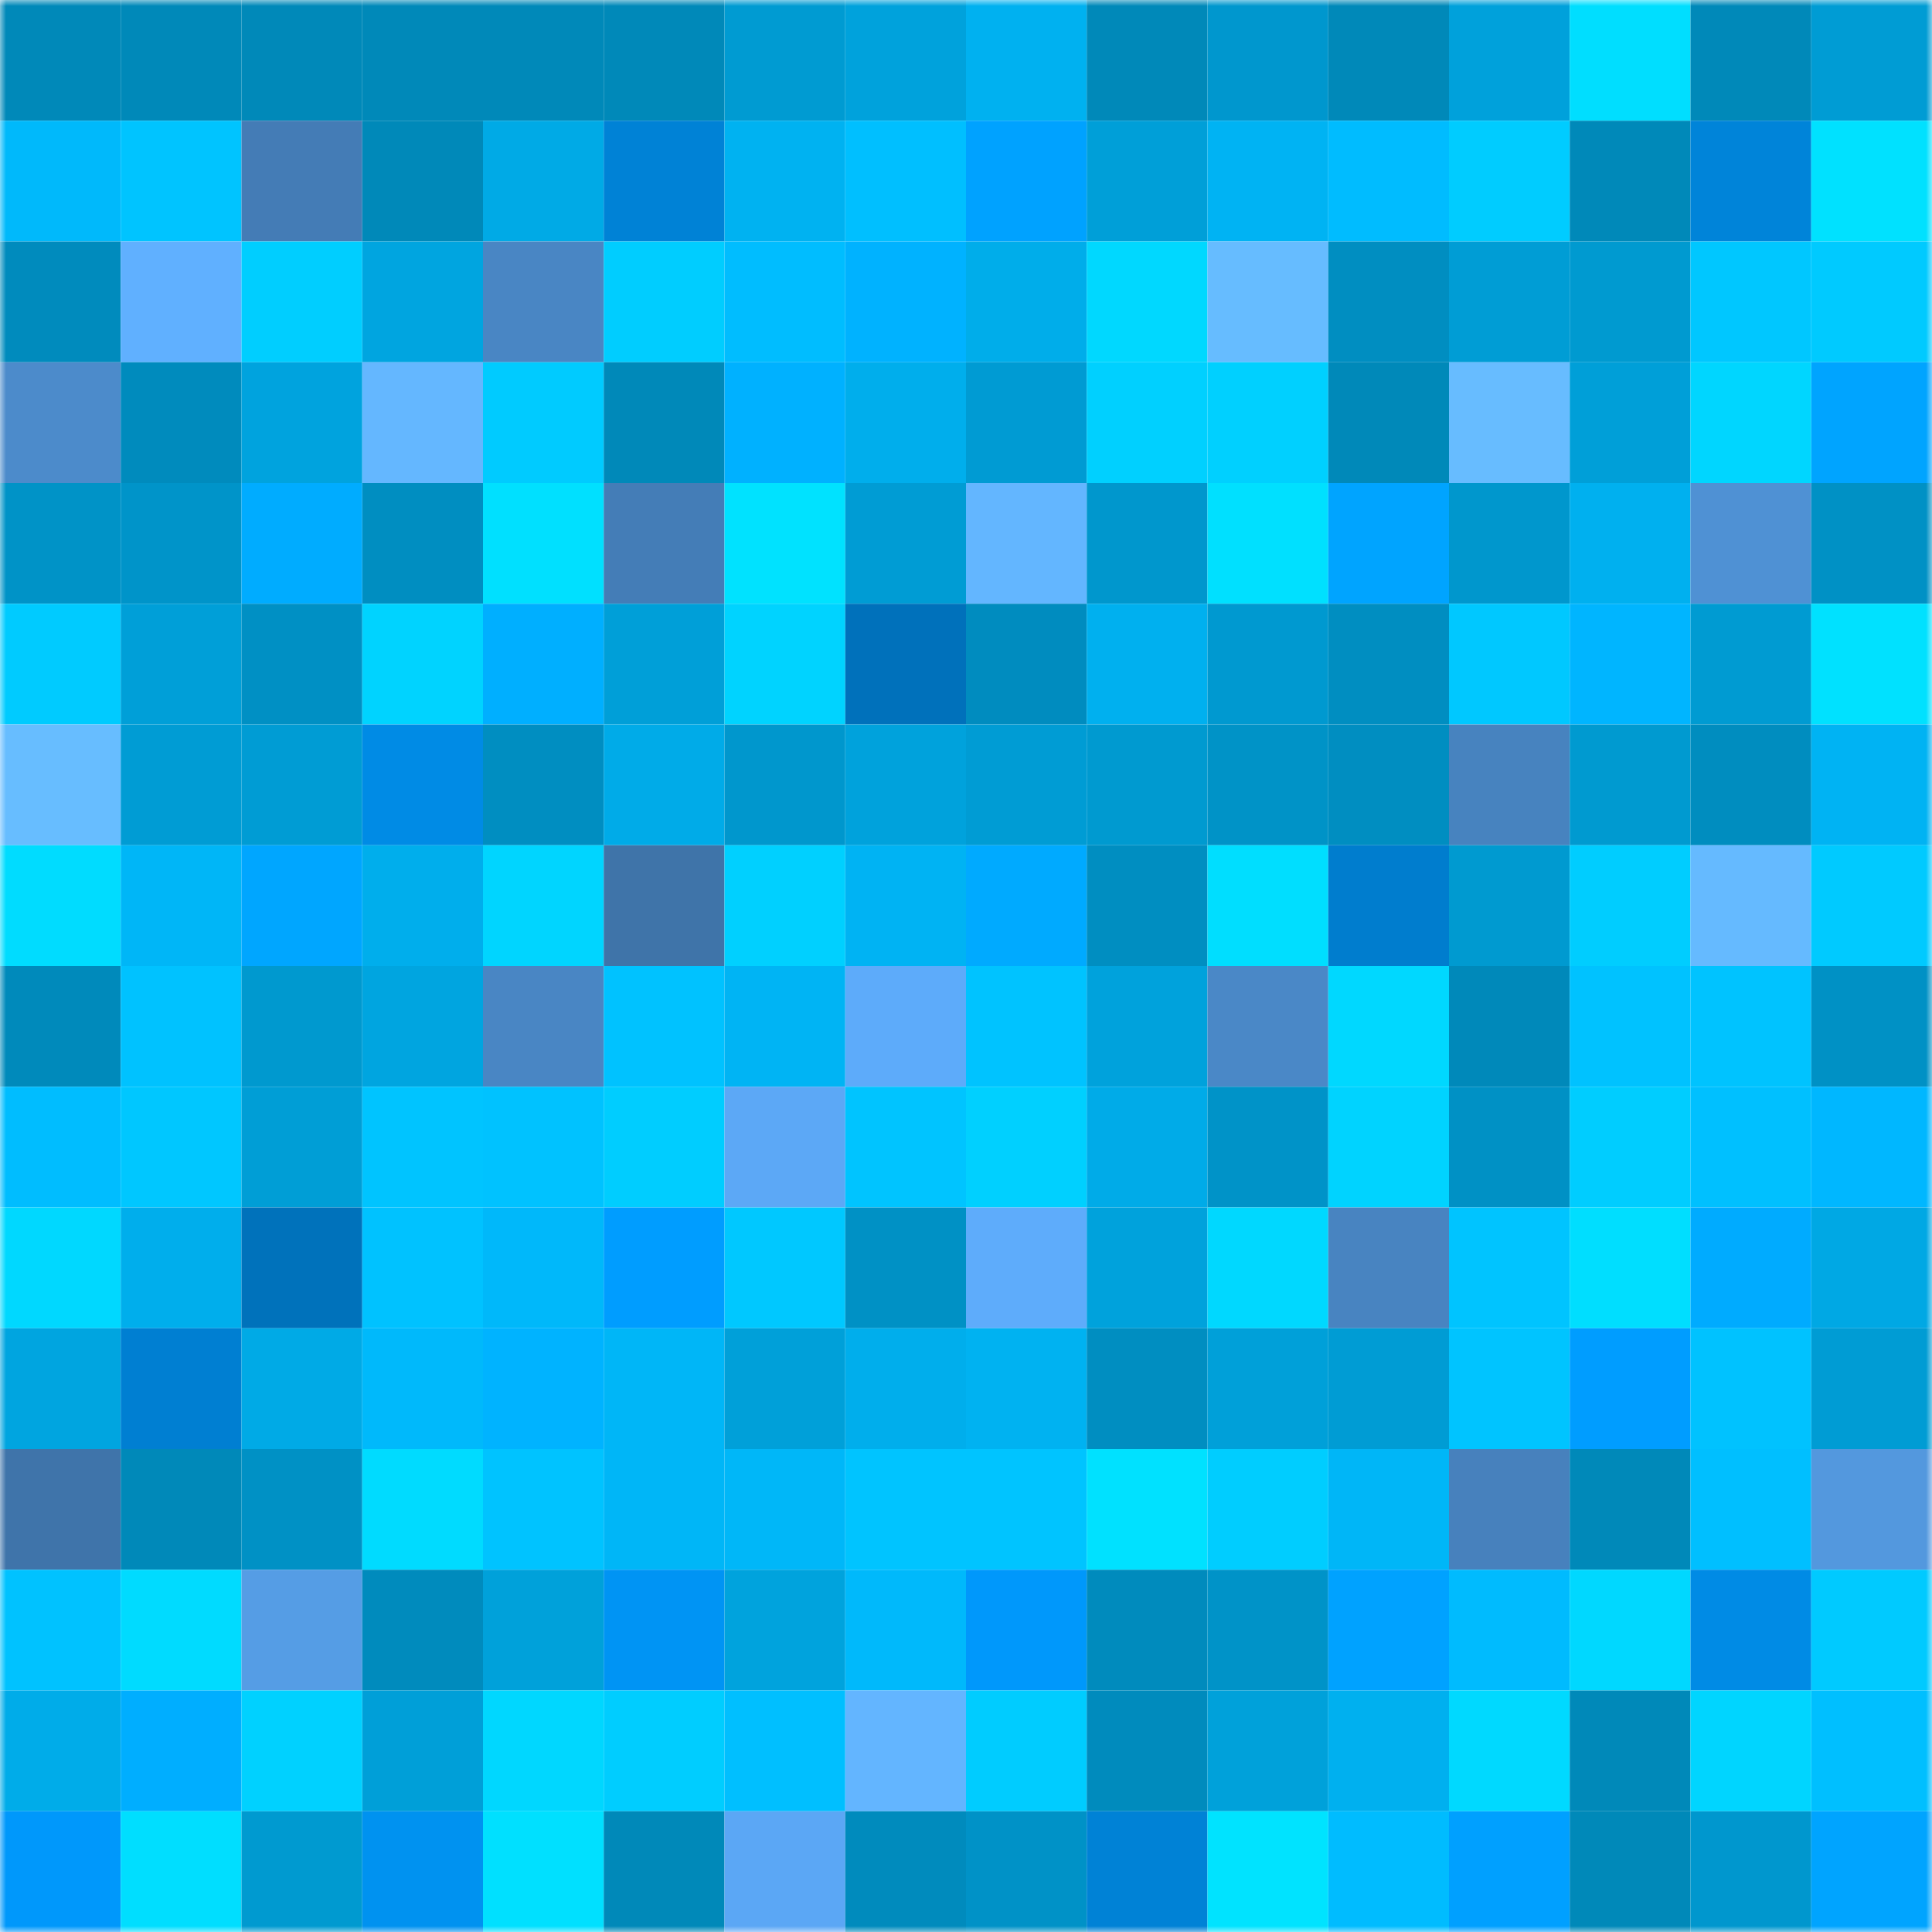 <svg viewBox="0 0 160 160" fill="none" role="img" xmlns="http://www.w3.org/2000/svg" width="240" height="240" name="ens%2Cvelvetted.eth"><mask id="1238177580" mask-type="alpha" maskUnits="userSpaceOnUse" x="0" y="0" width="160" height="160"><rect width="160" height="160" fill="#FFFFFF"></rect></mask><g mask="url(#1238177580)"><rect x="0" y="0" width="10" height="10" fill="#0089b9"></rect><rect x="10" y="0" width="10" height="10" fill="#0089b9"></rect><rect x="20" y="0" width="10" height="10" fill="#0089b9"></rect><rect x="30" y="0" width="10" height="10" fill="#0089b9"></rect><rect x="40" y="0" width="10" height="10" fill="#0089b9"></rect><rect x="50" y="0" width="10" height="10" fill="#0089b9"></rect><rect x="60" y="0" width="10" height="10" fill="#009bd2"></rect><rect x="70" y="0" width="10" height="10" fill="#00a2dc"></rect><rect x="80" y="0" width="10" height="10" fill="#00b1f0"></rect><rect x="90" y="0" width="10" height="10" fill="#0089b9"></rect><rect x="100" y="0" width="10" height="10" fill="#0097ce"></rect><rect x="110" y="0" width="10" height="10" fill="#0089b9"></rect><rect x="120" y="0" width="10" height="10" fill="#00a1db"></rect><rect x="130" y="0" width="10" height="10" fill="#00deff"></rect><rect x="140" y="0" width="10" height="10" fill="#0089b9"></rect><rect x="150" y="0" width="10" height="10" fill="#009cd4"></rect><rect x="0" y="10" width="10" height="10" fill="#00b9fb"></rect><rect x="10" y="10" width="10" height="10" fill="#00c4ff"></rect><rect x="20" y="10" width="10" height="10" fill="#447cb6"></rect><rect x="30" y="10" width="10" height="10" fill="#0089b9"></rect><rect x="40" y="10" width="10" height="10" fill="#00aae6"></rect><rect x="50" y="10" width="10" height="10" fill="#0082d6"></rect><rect x="60" y="10" width="10" height="10" fill="#00b2f1"></rect><rect x="70" y="10" width="10" height="10" fill="#00bfff"></rect><rect x="80" y="10" width="10" height="10" fill="#00a2ff"></rect><rect x="90" y="10" width="10" height="10" fill="#009fd8"></rect><rect x="100" y="10" width="10" height="10" fill="#00b3f3"></rect><rect x="110" y="10" width="10" height="10" fill="#00bcff"></rect><rect x="120" y="10" width="10" height="10" fill="#00ccff"></rect><rect x="130" y="10" width="10" height="10" fill="#0089b9"></rect><rect x="140" y="10" width="10" height="10" fill="#0084d9"></rect><rect x="150" y="10" width="10" height="10" fill="#00e1ff"></rect><rect x="0" y="20" width="10" height="10" fill="#008bbd"></rect><rect x="10" y="20" width="10" height="10" fill="#60b0ff"></rect><rect x="20" y="20" width="10" height="10" fill="#00ceff"></rect><rect x="30" y="20" width="10" height="10" fill="#00a5e0"></rect><rect x="40" y="20" width="10" height="10" fill="#4986c4"></rect><rect x="50" y="20" width="10" height="10" fill="#00cdff"></rect><rect x="60" y="20" width="10" height="10" fill="#00bdff"></rect><rect x="70" y="20" width="10" height="10" fill="#00b2ff"></rect><rect x="80" y="20" width="10" height="10" fill="#00adea"></rect><rect x="90" y="20" width="10" height="10" fill="#00d8ff"></rect><rect x="100" y="20" width="10" height="10" fill="#66bcff"></rect><rect x="110" y="20" width="10" height="10" fill="#008ec1"></rect><rect x="120" y="20" width="10" height="10" fill="#009dd5"></rect><rect x="130" y="20" width="10" height="10" fill="#009ad0"></rect><rect x="140" y="20" width="10" height="10" fill="#00c7ff"></rect><rect x="150" y="20" width="10" height="10" fill="#00caff"></rect><rect x="0" y="30" width="10" height="10" fill="#4c8bcb"></rect><rect x="10" y="30" width="10" height="10" fill="#008bbd"></rect><rect x="20" y="30" width="10" height="10" fill="#00a3de"></rect><rect x="30" y="30" width="10" height="10" fill="#64b7ff"></rect><rect x="40" y="30" width="10" height="10" fill="#00cbff"></rect><rect x="50" y="30" width="10" height="10" fill="#0089b9"></rect><rect x="60" y="30" width="10" height="10" fill="#00b1ff"></rect><rect x="70" y="30" width="10" height="10" fill="#00aeec"></rect><rect x="80" y="30" width="10" height="10" fill="#009bd3"></rect><rect x="90" y="30" width="10" height="10" fill="#00d0ff"></rect><rect x="100" y="30" width="10" height="10" fill="#00d0ff"></rect><rect x="110" y="30" width="10" height="10" fill="#0089b9"></rect><rect x="120" y="30" width="10" height="10" fill="#67bcff"></rect><rect x="130" y="30" width="10" height="10" fill="#009fd8"></rect><rect x="140" y="30" width="10" height="10" fill="#00d6ff"></rect><rect x="150" y="30" width="10" height="10" fill="#00a4ff"></rect><rect x="0" y="40" width="10" height="10" fill="#0093c7"></rect><rect x="10" y="40" width="10" height="10" fill="#0094c9"></rect><rect x="20" y="40" width="10" height="10" fill="#00acff"></rect><rect x="30" y="40" width="10" height="10" fill="#008ec1"></rect><rect x="40" y="40" width="10" height="10" fill="#00e0ff"></rect><rect x="50" y="40" width="10" height="10" fill="#447db7"></rect><rect x="60" y="40" width="10" height="10" fill="#00e2ff"></rect><rect x="70" y="40" width="10" height="10" fill="#009cd4"></rect><rect x="80" y="40" width="10" height="10" fill="#63b6ff"></rect><rect x="90" y="40" width="10" height="10" fill="#0097cd"></rect><rect x="100" y="40" width="10" height="10" fill="#00e0ff"></rect><rect x="110" y="40" width="10" height="10" fill="#00a4ff"></rect><rect x="120" y="40" width="10" height="10" fill="#0097cd"></rect><rect x="130" y="40" width="10" height="10" fill="#00b0ef"></rect><rect x="140" y="40" width="10" height="10" fill="#4f91d4"></rect><rect x="150" y="40" width="10" height="10" fill="#0091c5"></rect><rect x="0" y="50" width="10" height="10" fill="#00cbff"></rect><rect x="10" y="50" width="10" height="10" fill="#009fd8"></rect><rect x="20" y="50" width="10" height="10" fill="#0090c4"></rect><rect x="30" y="50" width="10" height="10" fill="#00d3ff"></rect><rect x="40" y="50" width="10" height="10" fill="#00afff"></rect><rect x="50" y="50" width="10" height="10" fill="#009fd8"></rect><rect x="60" y="50" width="10" height="10" fill="#00d3ff"></rect><rect x="70" y="50" width="10" height="10" fill="#0071bb"></rect><rect x="80" y="50" width="10" height="10" fill="#008cbf"></rect><rect x="90" y="50" width="10" height="10" fill="#00b0ef"></rect><rect x="100" y="50" width="10" height="10" fill="#0099d0"></rect><rect x="110" y="50" width="10" height="10" fill="#008ec1"></rect><rect x="120" y="50" width="10" height="10" fill="#00c8ff"></rect><rect x="130" y="50" width="10" height="10" fill="#00b5ff"></rect><rect x="140" y="50" width="10" height="10" fill="#009bd2"></rect><rect x="150" y="50" width="10" height="10" fill="#00e1ff"></rect><rect x="0" y="60" width="10" height="10" fill="#67bdff"></rect><rect x="10" y="60" width="10" height="10" fill="#009cd4"></rect><rect x="20" y="60" width="10" height="10" fill="#009cd4"></rect><rect x="30" y="60" width="10" height="10" fill="#008be5"></rect><rect x="40" y="60" width="10" height="10" fill="#008ec1"></rect><rect x="50" y="60" width="10" height="10" fill="#00abe8"></rect><rect x="60" y="60" width="10" height="10" fill="#0097cd"></rect><rect x="70" y="60" width="10" height="10" fill="#00a2dc"></rect><rect x="80" y="60" width="10" height="10" fill="#009cd4"></rect><rect x="90" y="60" width="10" height="10" fill="#009ad0"></rect><rect x="100" y="60" width="10" height="10" fill="#0093c7"></rect><rect x="110" y="60" width="10" height="10" fill="#008ec1"></rect><rect x="120" y="60" width="10" height="10" fill="#4783bf"></rect><rect x="130" y="60" width="10" height="10" fill="#009ad0"></rect><rect x="140" y="60" width="10" height="10" fill="#008dbf"></rect><rect x="150" y="60" width="10" height="10" fill="#00b3f3"></rect><rect x="0" y="70" width="10" height="10" fill="#00dcff"></rect><rect x="10" y="70" width="10" height="10" fill="#00b6f7"></rect><rect x="20" y="70" width="10" height="10" fill="#00a6ff"></rect><rect x="30" y="70" width="10" height="10" fill="#00aeec"></rect><rect x="40" y="70" width="10" height="10" fill="#00d5ff"></rect><rect x="50" y="70" width="10" height="10" fill="#3f74a9"></rect><rect x="60" y="70" width="10" height="10" fill="#00d0ff"></rect><rect x="70" y="70" width="10" height="10" fill="#00b3f3"></rect><rect x="80" y="70" width="10" height="10" fill="#00aaff"></rect><rect x="90" y="70" width="10" height="10" fill="#008ec1"></rect><rect x="100" y="70" width="10" height="10" fill="#00deff"></rect><rect x="110" y="70" width="10" height="10" fill="#007dce"></rect><rect x="120" y="70" width="10" height="10" fill="#009ad0"></rect><rect x="130" y="70" width="10" height="10" fill="#00cdff"></rect><rect x="140" y="70" width="10" height="10" fill="#65baff"></rect><rect x="150" y="70" width="10" height="10" fill="#00caff"></rect><rect x="0" y="80" width="10" height="10" fill="#008abb"></rect><rect x="10" y="80" width="10" height="10" fill="#00c2ff"></rect><rect x="20" y="80" width="10" height="10" fill="#0099cf"></rect><rect x="30" y="80" width="10" height="10" fill="#00a5e0"></rect><rect x="40" y="80" width="10" height="10" fill="#4986c4"></rect><rect x="50" y="80" width="10" height="10" fill="#00c2ff"></rect><rect x="60" y="80" width="10" height="10" fill="#00b4f4"></rect><rect x="70" y="80" width="10" height="10" fill="#5dabfa"></rect><rect x="80" y="80" width="10" height="10" fill="#00c3ff"></rect><rect x="90" y="80" width="10" height="10" fill="#00a2dc"></rect><rect x="100" y="80" width="10" height="10" fill="#4a88c7"></rect><rect x="110" y="80" width="10" height="10" fill="#00d8ff"></rect><rect x="120" y="80" width="10" height="10" fill="#0089ba"></rect><rect x="130" y="80" width="10" height="10" fill="#00c2ff"></rect><rect x="140" y="80" width="10" height="10" fill="#00c3ff"></rect><rect x="150" y="80" width="10" height="10" fill="#0091c5"></rect><rect x="0" y="90" width="10" height="10" fill="#00bdff"></rect><rect x="10" y="90" width="10" height="10" fill="#00c7ff"></rect><rect x="20" y="90" width="10" height="10" fill="#009ed6"></rect><rect x="30" y="90" width="10" height="10" fill="#00c4ff"></rect><rect x="40" y="90" width="10" height="10" fill="#00c2ff"></rect><rect x="50" y="90" width="10" height="10" fill="#00cdff"></rect><rect x="60" y="90" width="10" height="10" fill="#5ca8f6"></rect><rect x="70" y="90" width="10" height="10" fill="#00c4ff"></rect><rect x="80" y="90" width="10" height="10" fill="#00d0ff"></rect><rect x="90" y="90" width="10" height="10" fill="#00abe8"></rect><rect x="100" y="90" width="10" height="10" fill="#0093c8"></rect><rect x="110" y="90" width="10" height="10" fill="#00d3ff"></rect><rect x="120" y="90" width="10" height="10" fill="#0091c5"></rect><rect x="130" y="90" width="10" height="10" fill="#00cdff"></rect><rect x="140" y="90" width="10" height="10" fill="#00c0ff"></rect><rect x="150" y="90" width="10" height="10" fill="#00b7ff"></rect><rect x="0" y="100" width="10" height="10" fill="#00d8ff"></rect><rect x="10" y="100" width="10" height="10" fill="#00aeec"></rect><rect x="20" y="100" width="10" height="10" fill="#0072bb"></rect><rect x="30" y="100" width="10" height="10" fill="#00c2ff"></rect><rect x="40" y="100" width="10" height="10" fill="#00b8fa"></rect><rect x="50" y="100" width="10" height="10" fill="#009dff"></rect><rect x="60" y="100" width="10" height="10" fill="#00c8ff"></rect><rect x="70" y="100" width="10" height="10" fill="#0091c5"></rect><rect x="80" y="100" width="10" height="10" fill="#5eacfb"></rect><rect x="90" y="100" width="10" height="10" fill="#00a2dc"></rect><rect x="100" y="100" width="10" height="10" fill="#00d8ff"></rect><rect x="110" y="100" width="10" height="10" fill="#4884c1"></rect><rect x="120" y="100" width="10" height="10" fill="#00c4ff"></rect><rect x="130" y="100" width="10" height="10" fill="#00deff"></rect><rect x="140" y="100" width="10" height="10" fill="#00abff"></rect><rect x="150" y="100" width="10" height="10" fill="#00a8e4"></rect><rect x="0" y="110" width="10" height="10" fill="#00a5e0"></rect><rect x="10" y="110" width="10" height="10" fill="#007fd2"></rect><rect x="20" y="110" width="10" height="10" fill="#00aae6"></rect><rect x="30" y="110" width="10" height="10" fill="#00b9fb"></rect><rect x="40" y="110" width="10" height="10" fill="#00b3ff"></rect><rect x="50" y="110" width="10" height="10" fill="#00b6f7"></rect><rect x="60" y="110" width="10" height="10" fill="#00a0d9"></rect><rect x="70" y="110" width="10" height="10" fill="#00aeec"></rect><rect x="80" y="110" width="10" height="10" fill="#00b2f1"></rect><rect x="90" y="110" width="10" height="10" fill="#008ec1"></rect><rect x="100" y="110" width="10" height="10" fill="#00a0d9"></rect><rect x="110" y="110" width="10" height="10" fill="#009cd4"></rect><rect x="120" y="110" width="10" height="10" fill="#00c4ff"></rect><rect x="130" y="110" width="10" height="10" fill="#009dff"></rect><rect x="140" y="110" width="10" height="10" fill="#00c2ff"></rect><rect x="150" y="110" width="10" height="10" fill="#009cd4"></rect><rect x="0" y="120" width="10" height="10" fill="#3f74aa"></rect><rect x="10" y="120" width="10" height="10" fill="#0089b9"></rect><rect x="20" y="120" width="10" height="10" fill="#0091c5"></rect><rect x="30" y="120" width="10" height="10" fill="#00dbff"></rect><rect x="40" y="120" width="10" height="10" fill="#00c3ff"></rect><rect x="50" y="120" width="10" height="10" fill="#00b6f7"></rect><rect x="60" y="120" width="10" height="10" fill="#00b7f8"></rect><rect x="70" y="120" width="10" height="10" fill="#00c4ff"></rect><rect x="80" y="120" width="10" height="10" fill="#00c4ff"></rect><rect x="90" y="120" width="10" height="10" fill="#00e1ff"></rect><rect x="100" y="120" width="10" height="10" fill="#00cdff"></rect><rect x="110" y="120" width="10" height="10" fill="#00b6f7"></rect><rect x="120" y="120" width="10" height="10" fill="#4781bd"></rect><rect x="130" y="120" width="10" height="10" fill="#0089b9"></rect><rect x="140" y="120" width="10" height="10" fill="#00bfff"></rect><rect x="150" y="120" width="10" height="10" fill="#5398de"></rect><rect x="0" y="130" width="10" height="10" fill="#00c2ff"></rect><rect x="10" y="130" width="10" height="10" fill="#00dbff"></rect><rect x="20" y="130" width="10" height="10" fill="#559de5"></rect><rect x="30" y="130" width="10" height="10" fill="#008bbd"></rect><rect x="40" y="130" width="10" height="10" fill="#00a1da"></rect><rect x="50" y="130" width="10" height="10" fill="#0094f4"></rect><rect x="60" y="130" width="10" height="10" fill="#00a3dd"></rect><rect x="70" y="130" width="10" height="10" fill="#00b9fb"></rect><rect x="80" y="130" width="10" height="10" fill="#0098fb"></rect><rect x="90" y="130" width="10" height="10" fill="#008bbd"></rect><rect x="100" y="130" width="10" height="10" fill="#0093c8"></rect><rect x="110" y="130" width="10" height="10" fill="#00a2ff"></rect><rect x="120" y="130" width="10" height="10" fill="#00bbfe"></rect><rect x="130" y="130" width="10" height="10" fill="#00d8ff"></rect><rect x="140" y="130" width="10" height="10" fill="#008be5"></rect><rect x="150" y="130" width="10" height="10" fill="#00caff"></rect><rect x="0" y="140" width="10" height="10" fill="#00ace9"></rect><rect x="10" y="140" width="10" height="10" fill="#00aeff"></rect><rect x="20" y="140" width="10" height="10" fill="#00d1ff"></rect><rect x="30" y="140" width="10" height="10" fill="#009fd8"></rect><rect x="40" y="140" width="10" height="10" fill="#00d7ff"></rect><rect x="50" y="140" width="10" height="10" fill="#00cdff"></rect><rect x="60" y="140" width="10" height="10" fill="#00bfff"></rect><rect x="70" y="140" width="10" height="10" fill="#63b5ff"></rect><rect x="80" y="140" width="10" height="10" fill="#00ccff"></rect><rect x="90" y="140" width="10" height="10" fill="#008bbd"></rect><rect x="100" y="140" width="10" height="10" fill="#00a1da"></rect><rect x="110" y="140" width="10" height="10" fill="#00b0ef"></rect><rect x="120" y="140" width="10" height="10" fill="#00d9ff"></rect><rect x="130" y="140" width="10" height="10" fill="#0089b9"></rect><rect x="140" y="140" width="10" height="10" fill="#00d5ff"></rect><rect x="150" y="140" width="10" height="10" fill="#00bfff"></rect><rect x="0" y="150" width="10" height="10" fill="#0098fb"></rect><rect x="10" y="150" width="10" height="10" fill="#00deff"></rect><rect x="20" y="150" width="10" height="10" fill="#009ad0"></rect><rect x="30" y="150" width="10" height="10" fill="#0092f0"></rect><rect x="40" y="150" width="10" height="10" fill="#00e0ff"></rect><rect x="50" y="150" width="10" height="10" fill="#0089b9"></rect><rect x="60" y="150" width="10" height="10" fill="#5ba7f5"></rect><rect x="70" y="150" width="10" height="10" fill="#008bbd"></rect><rect x="80" y="150" width="10" height="10" fill="#0092c7"></rect><rect x="90" y="150" width="10" height="10" fill="#0082d6"></rect><rect x="100" y="150" width="10" height="10" fill="#00e3ff"></rect><rect x="110" y="150" width="10" height="10" fill="#00bcff"></rect><rect x="120" y="150" width="10" height="10" fill="#00a0ff"></rect><rect x="130" y="150" width="10" height="10" fill="#0089b9"></rect><rect x="140" y="150" width="10" height="10" fill="#0097ce"></rect><rect x="150" y="150" width="10" height="10" fill="#00a4ff"></rect></g></svg>
